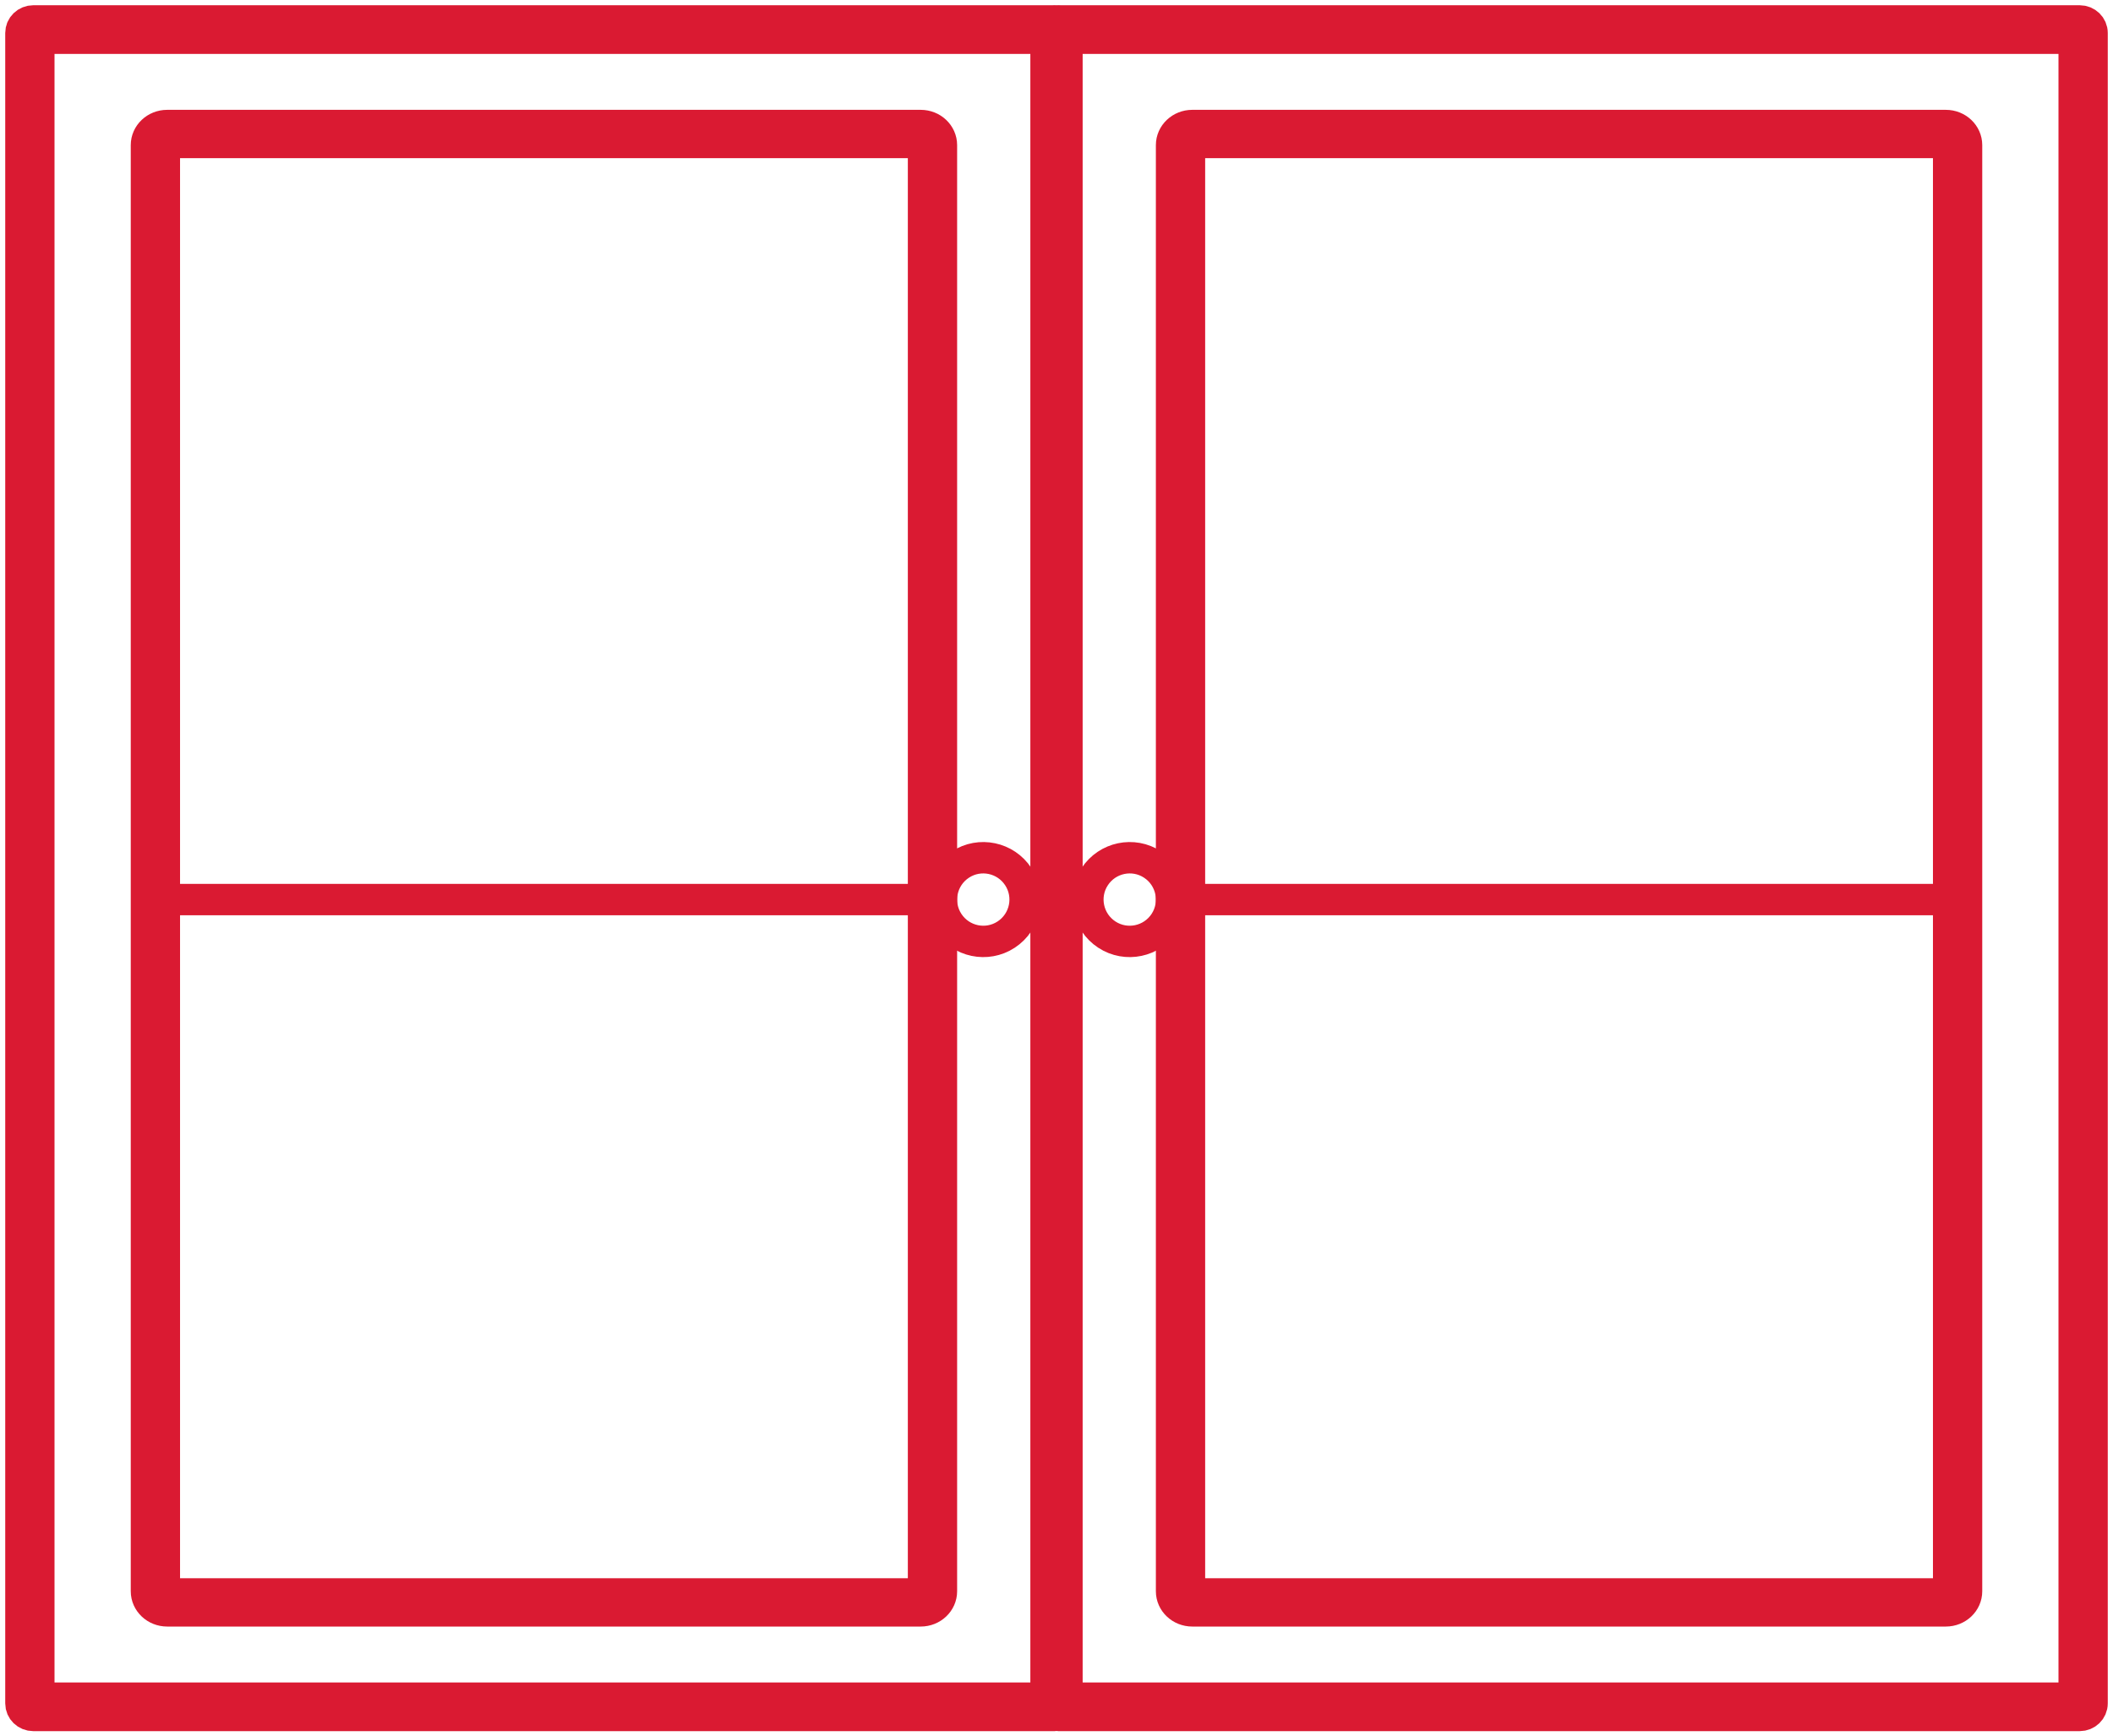 <svg width="101" height="83" viewBox="0 0 101 83" fill="none" xmlns="http://www.w3.org/2000/svg">
<path d="M50.149 1.827V81.173H1.856V1.827H50.149ZM50.405 1H1.595C1.265 1 1 1.256 1 1.575V81.425C1 81.744 1.265 82 1.595 82H50.405C50.735 82 51 81.744 51 81.425V1.575C51 1.256 50.735 1 50.405 1Z" fill="#DA1A32" stroke="#DA1A32" stroke-width="1.5"/>
<path d="M44.009 6.811C44.083 6.811 44.144 6.868 44.144 6.938V76.062C44.144 76.132 44.083 76.189 44.009 76.189H7.991C7.917 76.189 7.856 76.132 7.856 76.062V6.938C7.856 6.868 7.917 6.811 7.991 6.811H44.009ZM44.009 6H7.991C7.443 6 7 6.42 7 6.938V76.062C7 76.58 7.443 77 7.991 77H44.009C44.557 77 45 76.58 45 76.062V6.938C45 6.42 44.557 6 44.009 6Z" fill="#DA1A32" stroke="#DA1A32" stroke-width="1.5"/>
<path d="M48.674 41.906C49.279 42.83 49.018 44.069 48.094 44.674C47.17 45.279 45.931 45.018 45.326 44.094C44.721 43.17 44.982 41.931 45.906 41.326C46.83 40.721 48.069 40.982 48.674 41.906Z" stroke="#DA1A32" stroke-width="1.5" stroke-miterlimit="10" stroke-linecap="round"/>
<path d="M7 43L45 43" stroke="#DA1A32" stroke-width="1.5" stroke-miterlimit="10"/>
<path d="M50.851 1.827V81.173H99.144V1.827H50.851ZM50.595 1H99.405C99.735 1 100 1.256 100 1.575V81.425C100 81.744 99.735 82 99.405 82H50.595C50.265 82 50 81.744 50 81.425V1.575C50 1.256 50.265 1 50.595 1Z" fill="#DA1A32" stroke="#DA1A32" stroke-width="1.5"/>
<path d="M56.991 6.811C56.917 6.811 56.856 6.868 56.856 6.938V76.062C56.856 76.132 56.917 76.189 56.991 76.189H93.009C93.083 76.189 93.144 76.132 93.144 76.062V6.938C93.144 6.868 93.083 6.811 93.009 6.811H56.991ZM56.991 6H93.009C93.557 6 94 6.42 94 6.938V76.062C94 76.58 93.557 77 93.009 77H56.991C56.443 77 56 76.58 56 76.062V6.938C56 6.42 56.443 6 56.991 6Z" fill="#DA1A32" stroke="#DA1A32" stroke-width="1.5"/>
<path d="M52.326 41.906C51.721 42.83 51.982 44.069 52.906 44.674C53.83 45.279 55.069 45.018 55.674 44.094C56.279 43.17 56.018 41.931 55.094 41.326C54.17 40.721 52.931 40.982 52.326 41.906Z" stroke="#DA1A32" stroke-width="1.5" stroke-miterlimit="10" stroke-linecap="round"/>
<path d="M94 43L56 43" stroke="#DA1A32" stroke-width="1.5" stroke-miterlimit="10"/>
</svg>

